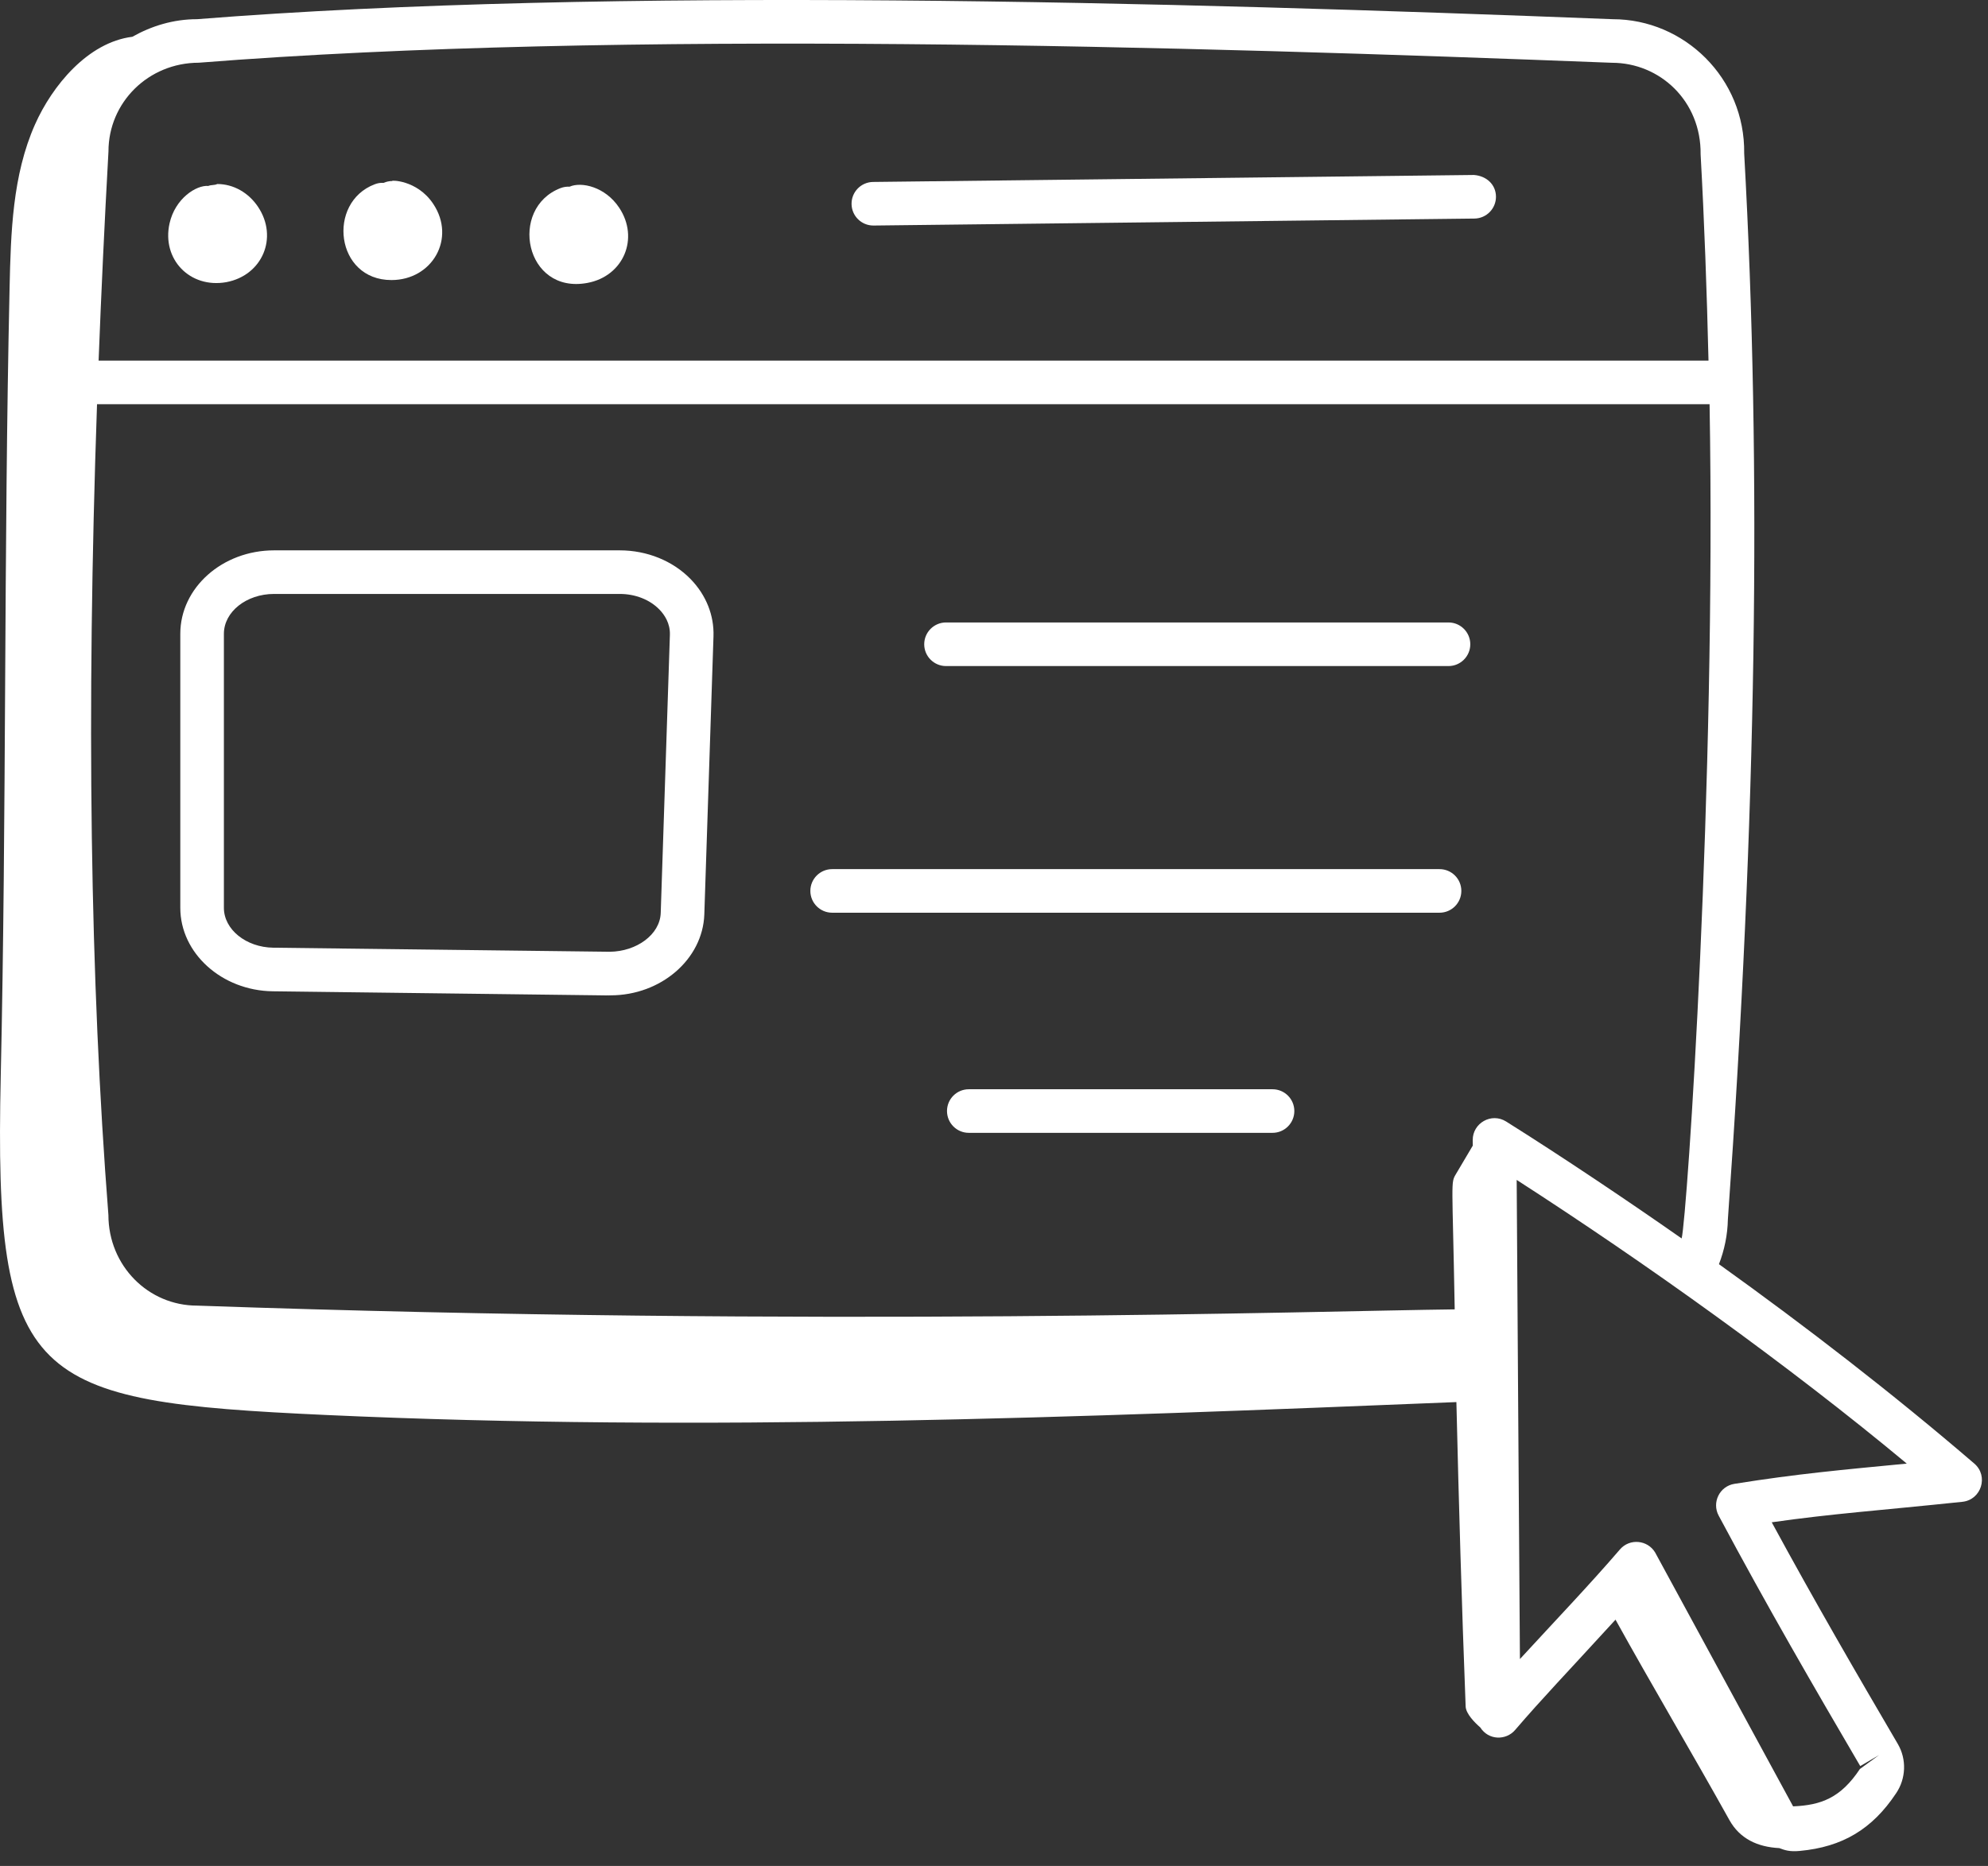 <svg width="98" height="92" viewBox="0 0 98 92" fill="none" xmlns="http://www.w3.org/2000/svg">
<rect x="0" y="0" width="98" height="92" fill="#333333" stroke="none"/>
<path d="M84.737 62.33C85.006 61.633 85.162 60.888 85.177 60.123C86.588 40.364 86.851 23.149 85.981 7.566C86.031 3.849 83.022 0.947 79.505 0.947C79.504 0.947 79.504 0.947 79.503 0.947C57.718 0.096 30.09 -0.67 9.716 0.946C8.551 0.946 7.473 1.278 6.525 1.813C4.328 2.086 2.572 4.231 1.726 6.136C0.612 8.643 0.533 11.469 0.472 14.212C0.184 27.186 0.324 40.119 0.036 53.093C-0.3 68.198 1.482 69.097 16.067 69.765C34.631 70.615 53.226 69.884 71.794 69.129C71.912 74.139 72.058 79.149 72.25 84.136C72.264 84.497 72.701 84.936 72.972 85.171C73.382 85.815 74.243 85.816 74.688 85.297C76.05 83.711 77.124 82.604 79.638 79.857C81.425 83.087 83.447 86.492 85.251 89.735C85.769 90.665 86.649 91.067 87.712 91.12C87.977 91.221 88.216 91.307 88.722 91.259C90.829 91.063 92.295 90.185 93.47 88.416C93.96 87.693 93.995 86.741 93.557 85.99C91.507 82.489 89.484 79.008 87.339 75.056C90.374 74.624 92.616 74.478 96.737 74.046C97.672 73.947 98.04 72.774 97.325 72.161C93.333 68.732 89.047 65.418 84.737 62.33ZM74.245 55.295C73.517 54.84 72.593 55.377 72.599 56.213L72.602 56.484L71.775 57.881C71.504 58.34 71.596 58.123 71.711 64.558C65.11 64.633 40.386 65.448 9.716 64.373C7.307 64.373 5.347 62.407 5.344 59.906C4.44 48.305 4.255 35.145 4.783 19.929H84.275C84.604 38.811 83.168 59.988 82.898 61.061C80.31 59.248 77.033 57.046 74.245 55.295ZM9.801 3.092C30.499 1.455 58.638 2.285 79.461 3.095C81.824 3.095 83.865 4.978 83.833 7.611C84.017 10.921 84.139 14.319 84.222 17.78H4.861C4.99 14.44 5.15 11.008 5.347 7.466C5.347 5.055 7.307 3.095 9.801 3.092ZM85.501 73.16C84.768 73.276 84.377 74.079 84.723 74.727C87.156 79.28 89.413 83.166 91.702 87.076L92.629 86.533L91.685 87.22C90.738 88.646 89.772 89.004 88.393 89.062C88.286 88.871 81.719 76.782 81.591 76.544C81.221 75.926 80.338 75.833 79.854 76.397C78.378 78.116 76.635 79.939 74.926 81.799C74.911 80.284 74.767 58.372 74.766 58.175C81.08 62.245 88.129 67.278 93.996 72.162C90.786 72.471 88.599 72.665 85.501 73.16Z" fill="#FFFFFF"/>
<path d="M11.155 13.912C12.936 13.578 13.725 11.709 12.724 10.204C12.254 9.496 11.503 9.073 10.712 9.073C10.571 9.142 10.407 9.107 10.272 9.167C9.674 9.118 8.633 9.785 8.358 11.014C7.965 12.779 9.359 14.231 11.155 13.912Z" fill="#FFFFFF"/>
<path d="M19.296 13.808C21.31 13.808 22.493 11.757 21.356 10.051C20.544 8.833 19.198 8.886 19.341 8.925C19.187 8.925 19.04 8.959 18.907 9.017C18.76 9.005 18.612 9.031 18.468 9.087C16.105 9.987 16.531 13.808 19.296 13.808Z" fill="#FFFFFF"/>
<path d="M28.957 13.949C30.739 13.618 31.525 11.747 30.524 10.242C29.841 9.21 28.663 8.945 28.076 9.205C27.933 9.195 27.78 9.219 27.636 9.273C25.058 10.26 25.87 14.525 28.957 13.949Z" fill="#FFFFFF"/>
<path d="M43.052 11.12H43.065L72.683 10.776C73.276 10.769 73.752 10.282 73.745 9.689C73.738 9.096 73.274 8.672 72.658 8.627L43.04 8.971C42.446 8.978 41.971 9.465 41.978 10.058C41.985 10.647 42.465 11.12 43.052 11.12Z" fill="#FFFFFF"/>
<path d="M30.551 27.135H13.511C10.961 27.135 8.888 28.98 8.888 31.25V44.76C8.888 46.998 10.933 48.844 13.447 48.875C35.289 49.137 28.895 49.075 30.099 49.075C32.578 49.075 34.645 47.296 34.72 45.082L35.172 31.371C35.206 30.339 34.808 29.341 34.054 28.562C33.177 27.655 31.899 27.135 30.551 27.135ZM32.571 45.01C32.536 46.083 31.376 46.913 30.061 46.926L13.473 46.726C12.13 46.709 11.037 45.827 11.037 44.76V31.25C11.037 30.165 12.146 29.284 13.511 29.284H30.551C31.32 29.284 32.035 29.565 32.511 30.058C32.754 30.309 33.042 30.731 33.023 31.301L32.571 45.01Z" fill="#FFFFFF"/>
<path d="M71.404 30.69H46.635C46.042 30.69 45.56 31.172 45.56 31.765C45.56 32.358 46.042 32.84 46.635 32.84H71.404C71.997 32.84 72.479 32.358 72.479 31.765C72.479 31.172 71.997 30.69 71.404 30.69Z" fill="#FFFFFF"/>
<path d="M70.963 42.852H41.022C40.429 42.852 39.947 43.333 39.947 43.926C39.947 44.519 40.429 45.001 41.022 45.001H70.963C71.557 45.001 72.038 44.519 72.038 43.926C72.038 43.333 71.557 42.852 70.963 42.852Z" fill="#FFFFFF"/>
<path d="M62.731 53.705H47.757C47.164 53.705 46.683 54.186 46.683 54.779C46.683 55.372 47.164 55.854 47.757 55.854H62.731C63.324 55.854 63.805 55.372 63.805 54.779C63.805 54.186 63.324 53.705 62.731 53.705Z" fill="#FFFFFF"/>
</svg>
